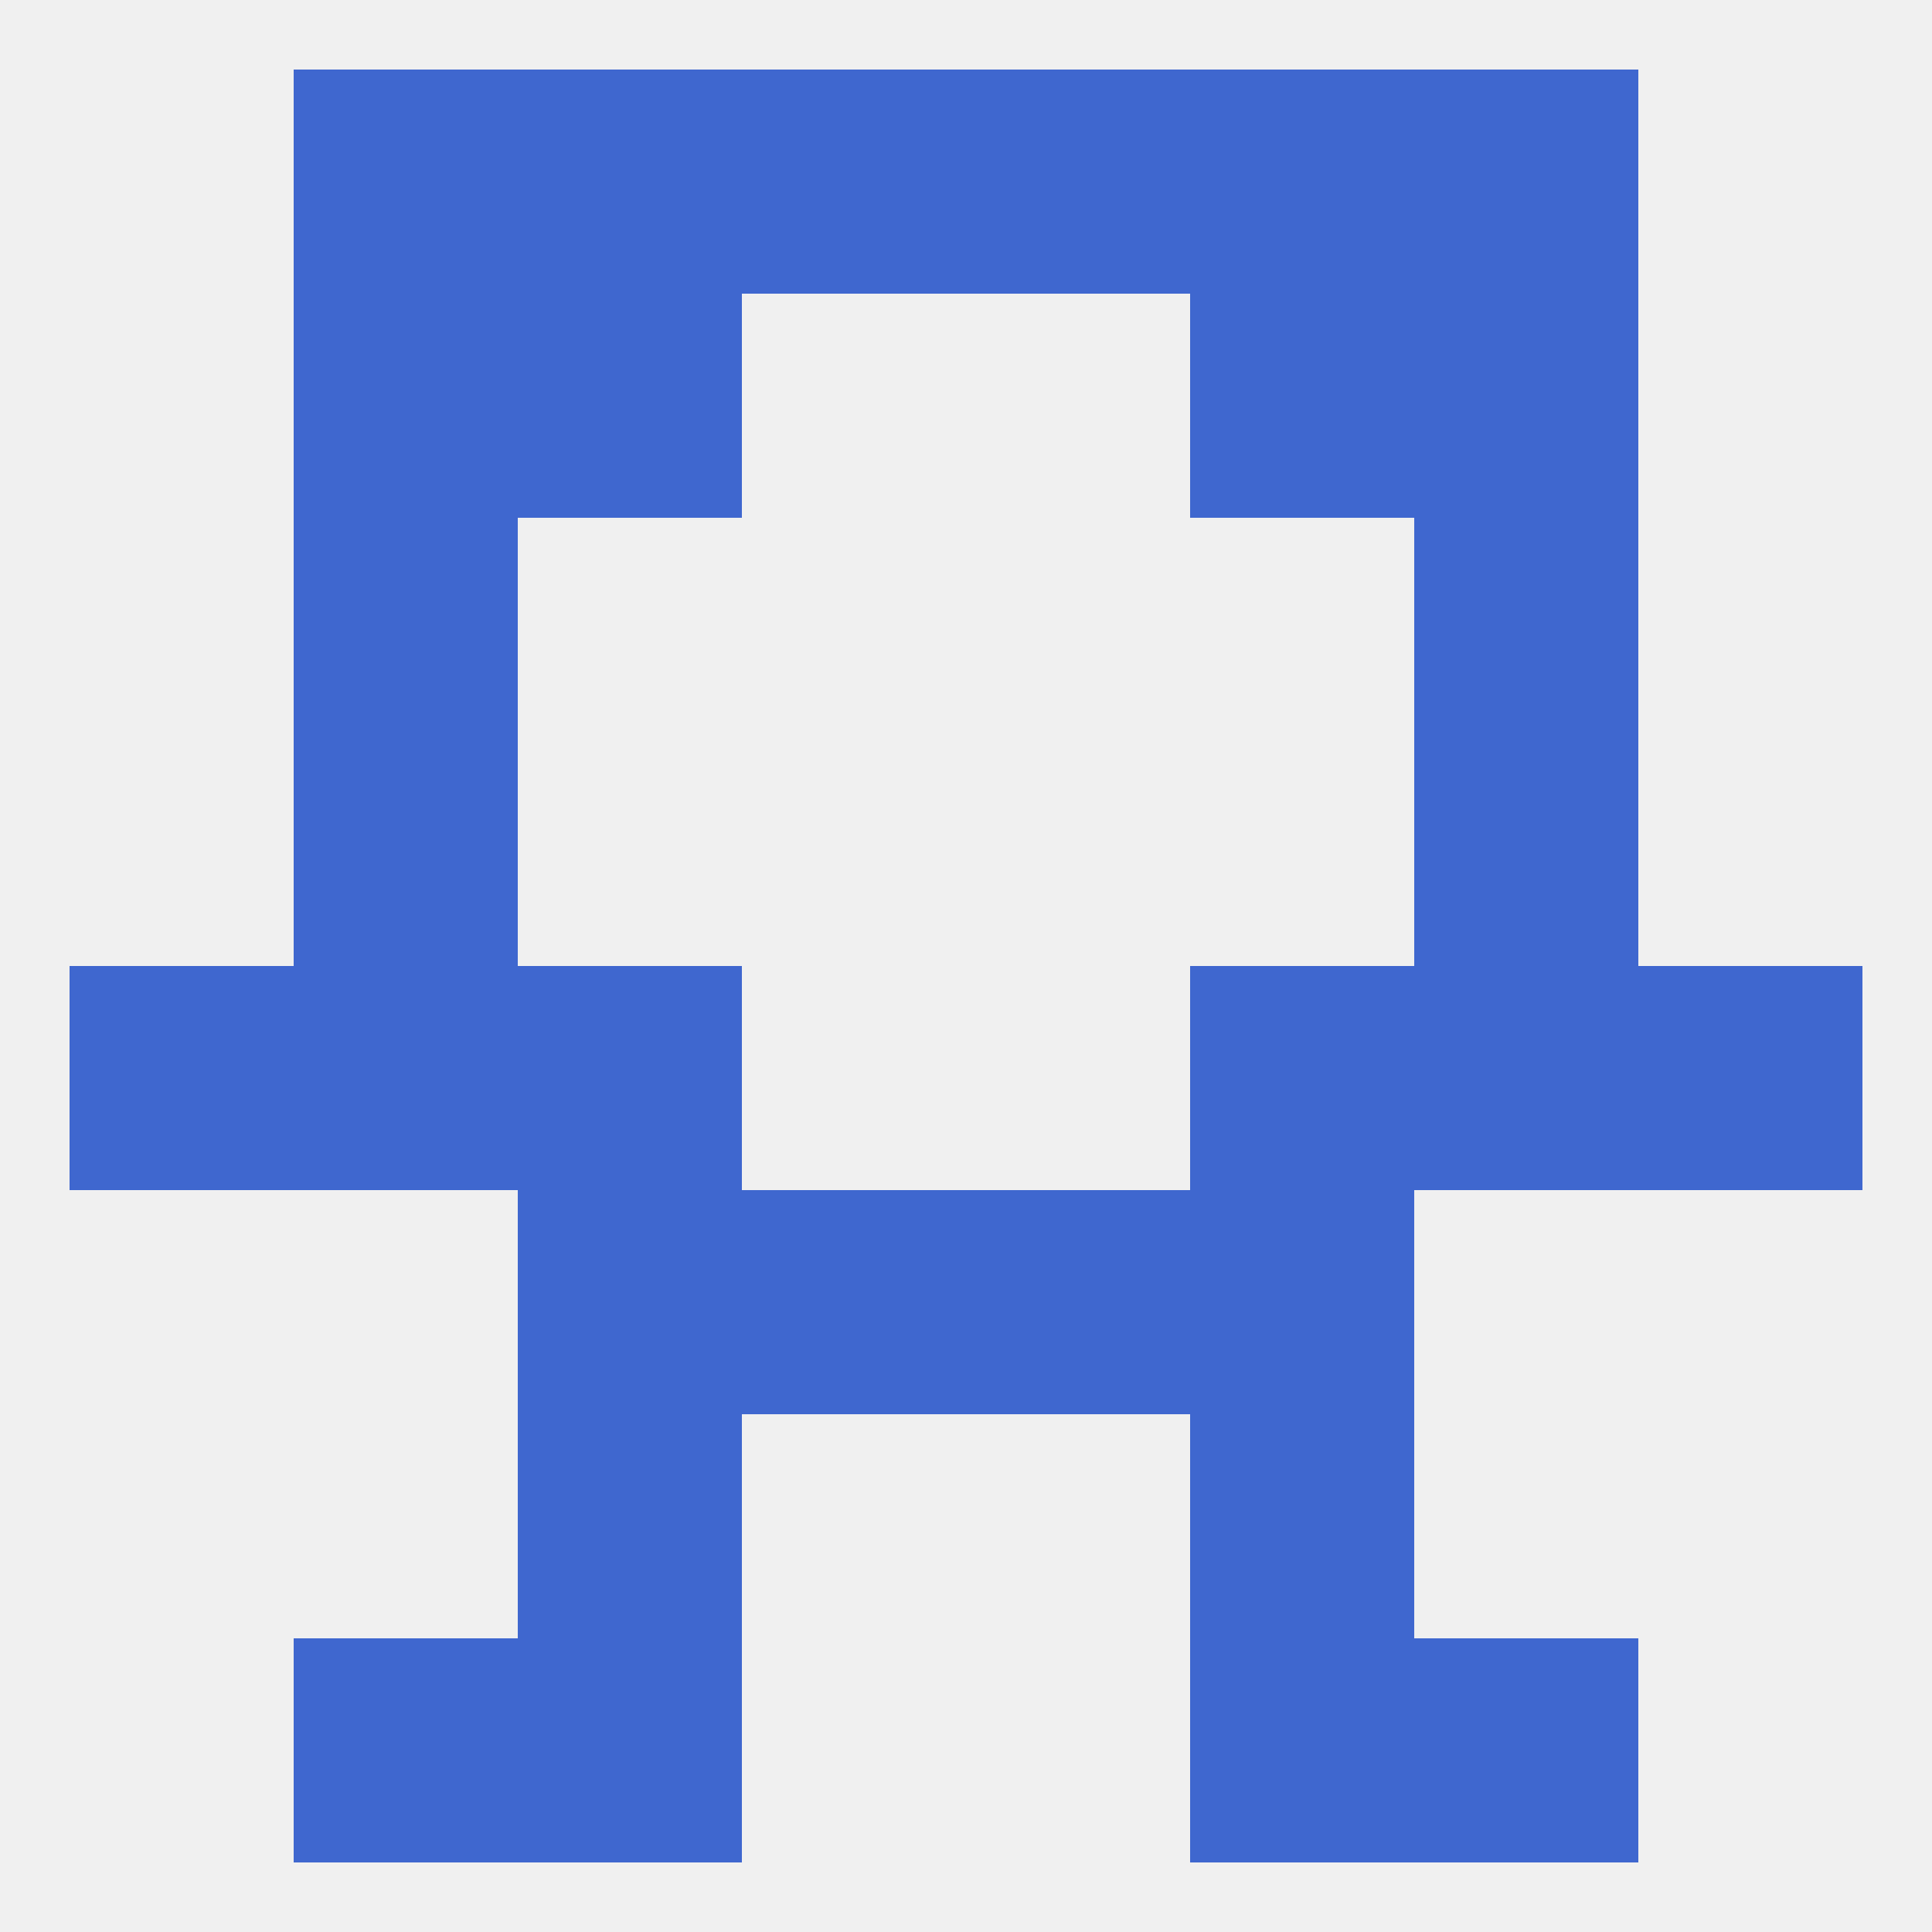 
<!--   <?xml version="1.0"?> -->
<svg version="1.1" baseprofile="full" xmlns="http://www.w3.org/2000/svg" xmlns:xlink="http://www.w3.org/1999/xlink" xmlns:ev="http://www.w3.org/2001/xml-events" width="250" height="250" viewBox="0 0 250 250" >
	<rect width="100%" height="100%" fill="rgba(240,240,240,255)"/>

	<rect x="67" y="38" width="29" height="29" fill="rgba(63,103,207,255)"/>
	<rect x="154" y="38" width="29" height="29" fill="rgba(63,103,207,255)"/>
	<rect x="38" y="38" width="29" height="29" fill="rgba(63,103,207,255)"/>
	<rect x="183" y="38" width="29" height="29" fill="rgba(63,103,207,255)"/>
	<rect x="9" y="125" width="29" height="29" fill="rgba(63,103,207,255)"/>
	<rect x="212" y="125" width="29" height="29" fill="rgba(63,103,207,255)"/>
	<rect x="38" y="125" width="29" height="29" fill="rgba(63,103,207,255)"/>
	<rect x="183" y="125" width="29" height="29" fill="rgba(63,103,207,255)"/>
	<rect x="67" y="125" width="29" height="29" fill="rgba(63,103,207,255)"/>
	<rect x="154" y="125" width="29" height="29" fill="rgba(63,103,207,255)"/>
	<rect x="38" y="96" width="29" height="29" fill="rgba(63,103,207,255)"/>
	<rect x="183" y="96" width="29" height="29" fill="rgba(63,103,207,255)"/>
	<rect x="96" y="154" width="29" height="29" fill="rgba(63,103,207,255)"/>
	<rect x="125" y="154" width="29" height="29" fill="rgba(63,103,207,255)"/>
	<rect x="67" y="154" width="29" height="29" fill="rgba(63,103,207,255)"/>
	<rect x="154" y="154" width="29" height="29" fill="rgba(63,103,207,255)"/>
	<rect x="67" y="183" width="29" height="29" fill="rgba(63,103,207,255)"/>
	<rect x="154" y="183" width="29" height="29" fill="rgba(63,103,207,255)"/>
	<rect x="67" y="212" width="29" height="29" fill="rgba(63,103,207,255)"/>
	<rect x="154" y="212" width="29" height="29" fill="rgba(63,103,207,255)"/>
	<rect x="38" y="212" width="29" height="29" fill="rgba(63,103,207,255)"/>
	<rect x="183" y="212" width="29" height="29" fill="rgba(63,103,207,255)"/>
	<rect x="183" y="9" width="29" height="29" fill="rgba(63,103,207,255)"/>
	<rect x="96" y="9" width="29" height="29" fill="rgba(63,103,207,255)"/>
	<rect x="125" y="9" width="29" height="29" fill="rgba(63,103,207,255)"/>
	<rect x="67" y="9" width="29" height="29" fill="rgba(63,103,207,255)"/>
	<rect x="154" y="9" width="29" height="29" fill="rgba(63,103,207,255)"/>
	<rect x="38" y="9" width="29" height="29" fill="rgba(63,103,207,255)"/>
	<rect x="38" y="67" width="29" height="29" fill="rgba(63,103,207,255)"/>
	<rect x="183" y="67" width="29" height="29" fill="rgba(63,103,207,255)"/>
</svg>